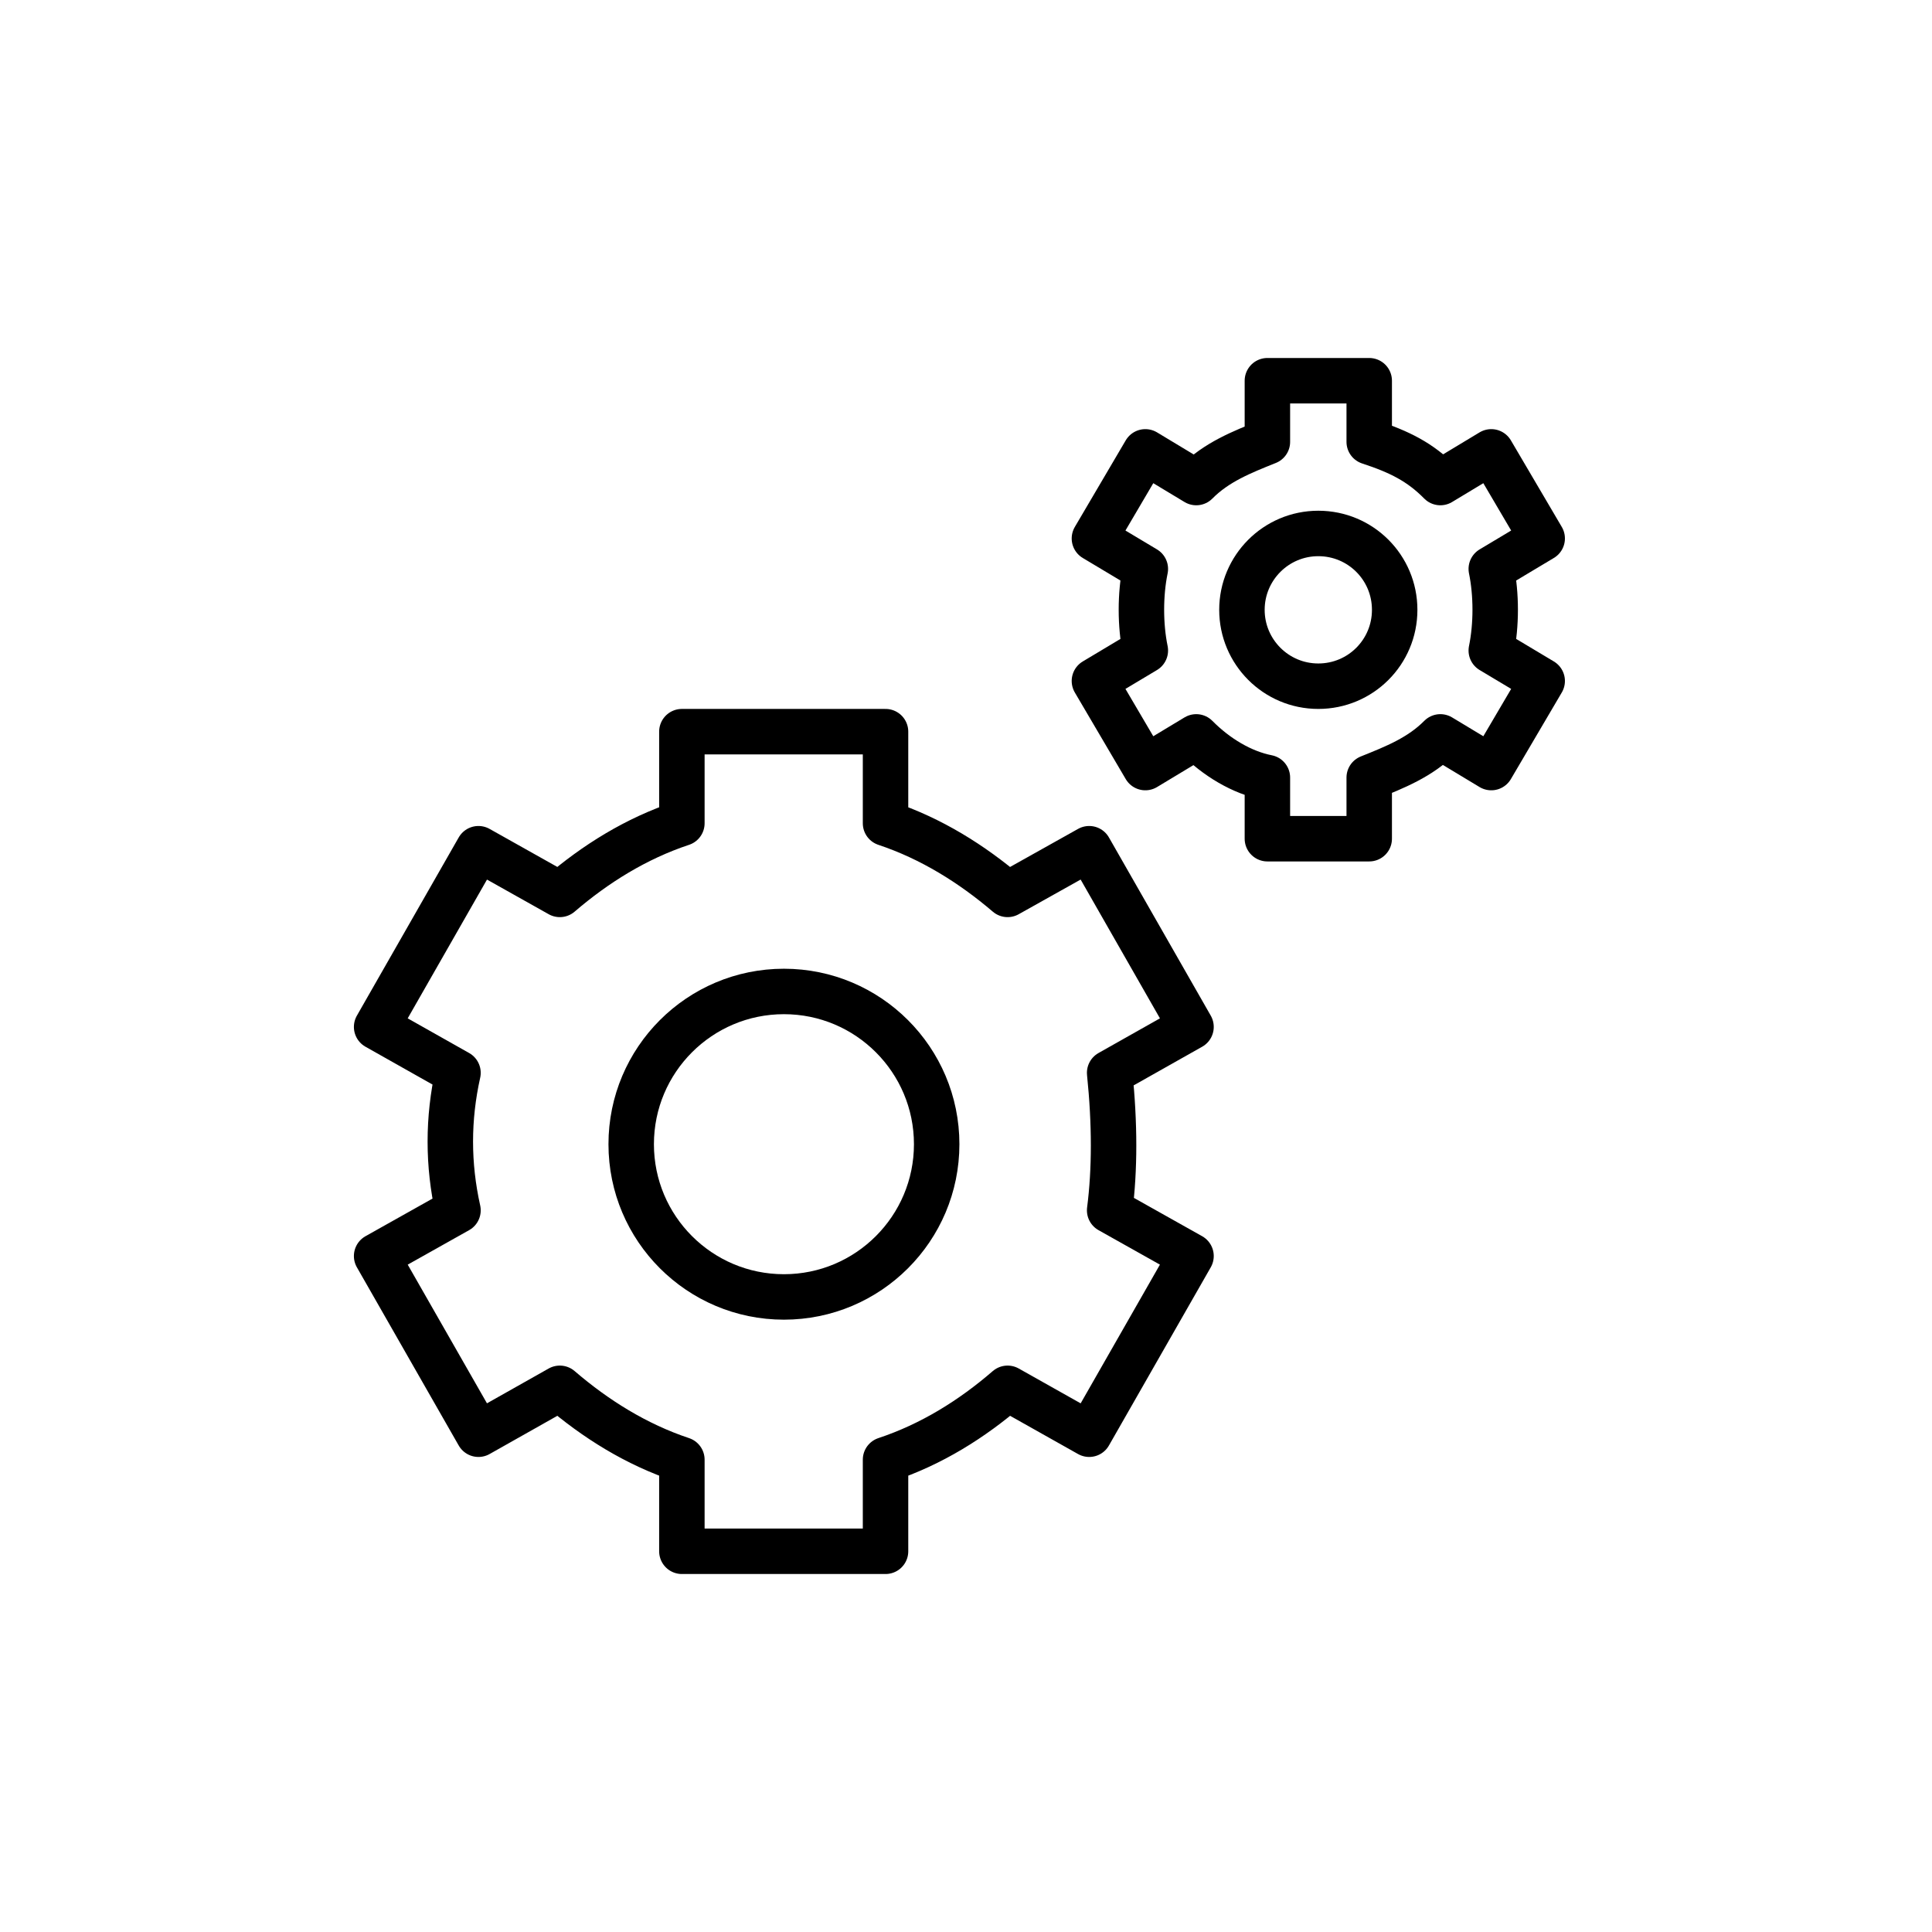 <?xml version="1.0" encoding="UTF-8"?><svg id="icons_from_Figma_-_old_and_new" xmlns="http://www.w3.org/2000/svg" viewBox="0 0 85 85"><defs><style>.cls-1{fill:none;stroke:#000;stroke-linecap:round;stroke-linejoin:round;stroke-width:2px;}</style></defs><g id="activity-productivity-cogs-icon_-_improve_productivity"><path class="cls-1" d="M34.49,43.62c3.71,0,6.72,3.01,6.72,6.72s-3.01,6.72-6.72,6.72-6.72-3.01-6.72-6.72,3.01-6.72,6.72-6.72Z"/><path class="cls-1" d="M48.82,47.2l3.58-2.02-4.48-7.84-3.59,2.01c-1.57-1.34-3.36-2.46-5.37-3.13v-4.03h-8.96v4.03c-2.02.67-3.81,1.79-5.37,3.13l-3.58-2.01-4.48,7.84,3.58,2.02c-.45,2.02-.45,4.03,0,6.05l-3.58,2.01,4.48,7.84,3.58-2.02c1.57,1.35,3.36,2.47,5.37,3.14v4.03h8.96v-4.03c2.02-.67,3.81-1.79,5.37-3.14l3.59,2.02,4.48-7.84-3.58-2.01c.23-1.79.23-3.81,0-6.05Z"/><path class="cls-1" d="M58,23.47c1.86,0,3.36,1.5,3.36,3.36s-1.5,3.36-3.36,3.36-3.36-1.51-3.36-3.36,1.5-3.36,3.36-3.36Z"/><path class="cls-1" d="M65.61,25.03l2.24-1.34-2.24-3.81-2.24,1.35c-.89-.9-1.79-1.35-3.13-1.79v-2.69h-4.48v2.69c-1.12.45-2.24.89-3.13,1.79l-2.24-1.35-2.24,3.81,2.24,1.34c-.23,1.12-.23,2.47,0,3.59l-2.24,1.34,2.24,3.81,2.24-1.35c.89.9,2.01,1.57,3.13,1.79v2.69h4.48v-2.69c1.12-.45,2.24-.89,3.13-1.79l2.24,1.35,2.24-3.81-2.24-1.34c.23-1.12.23-2.47,0-3.59Z"/></g></svg>